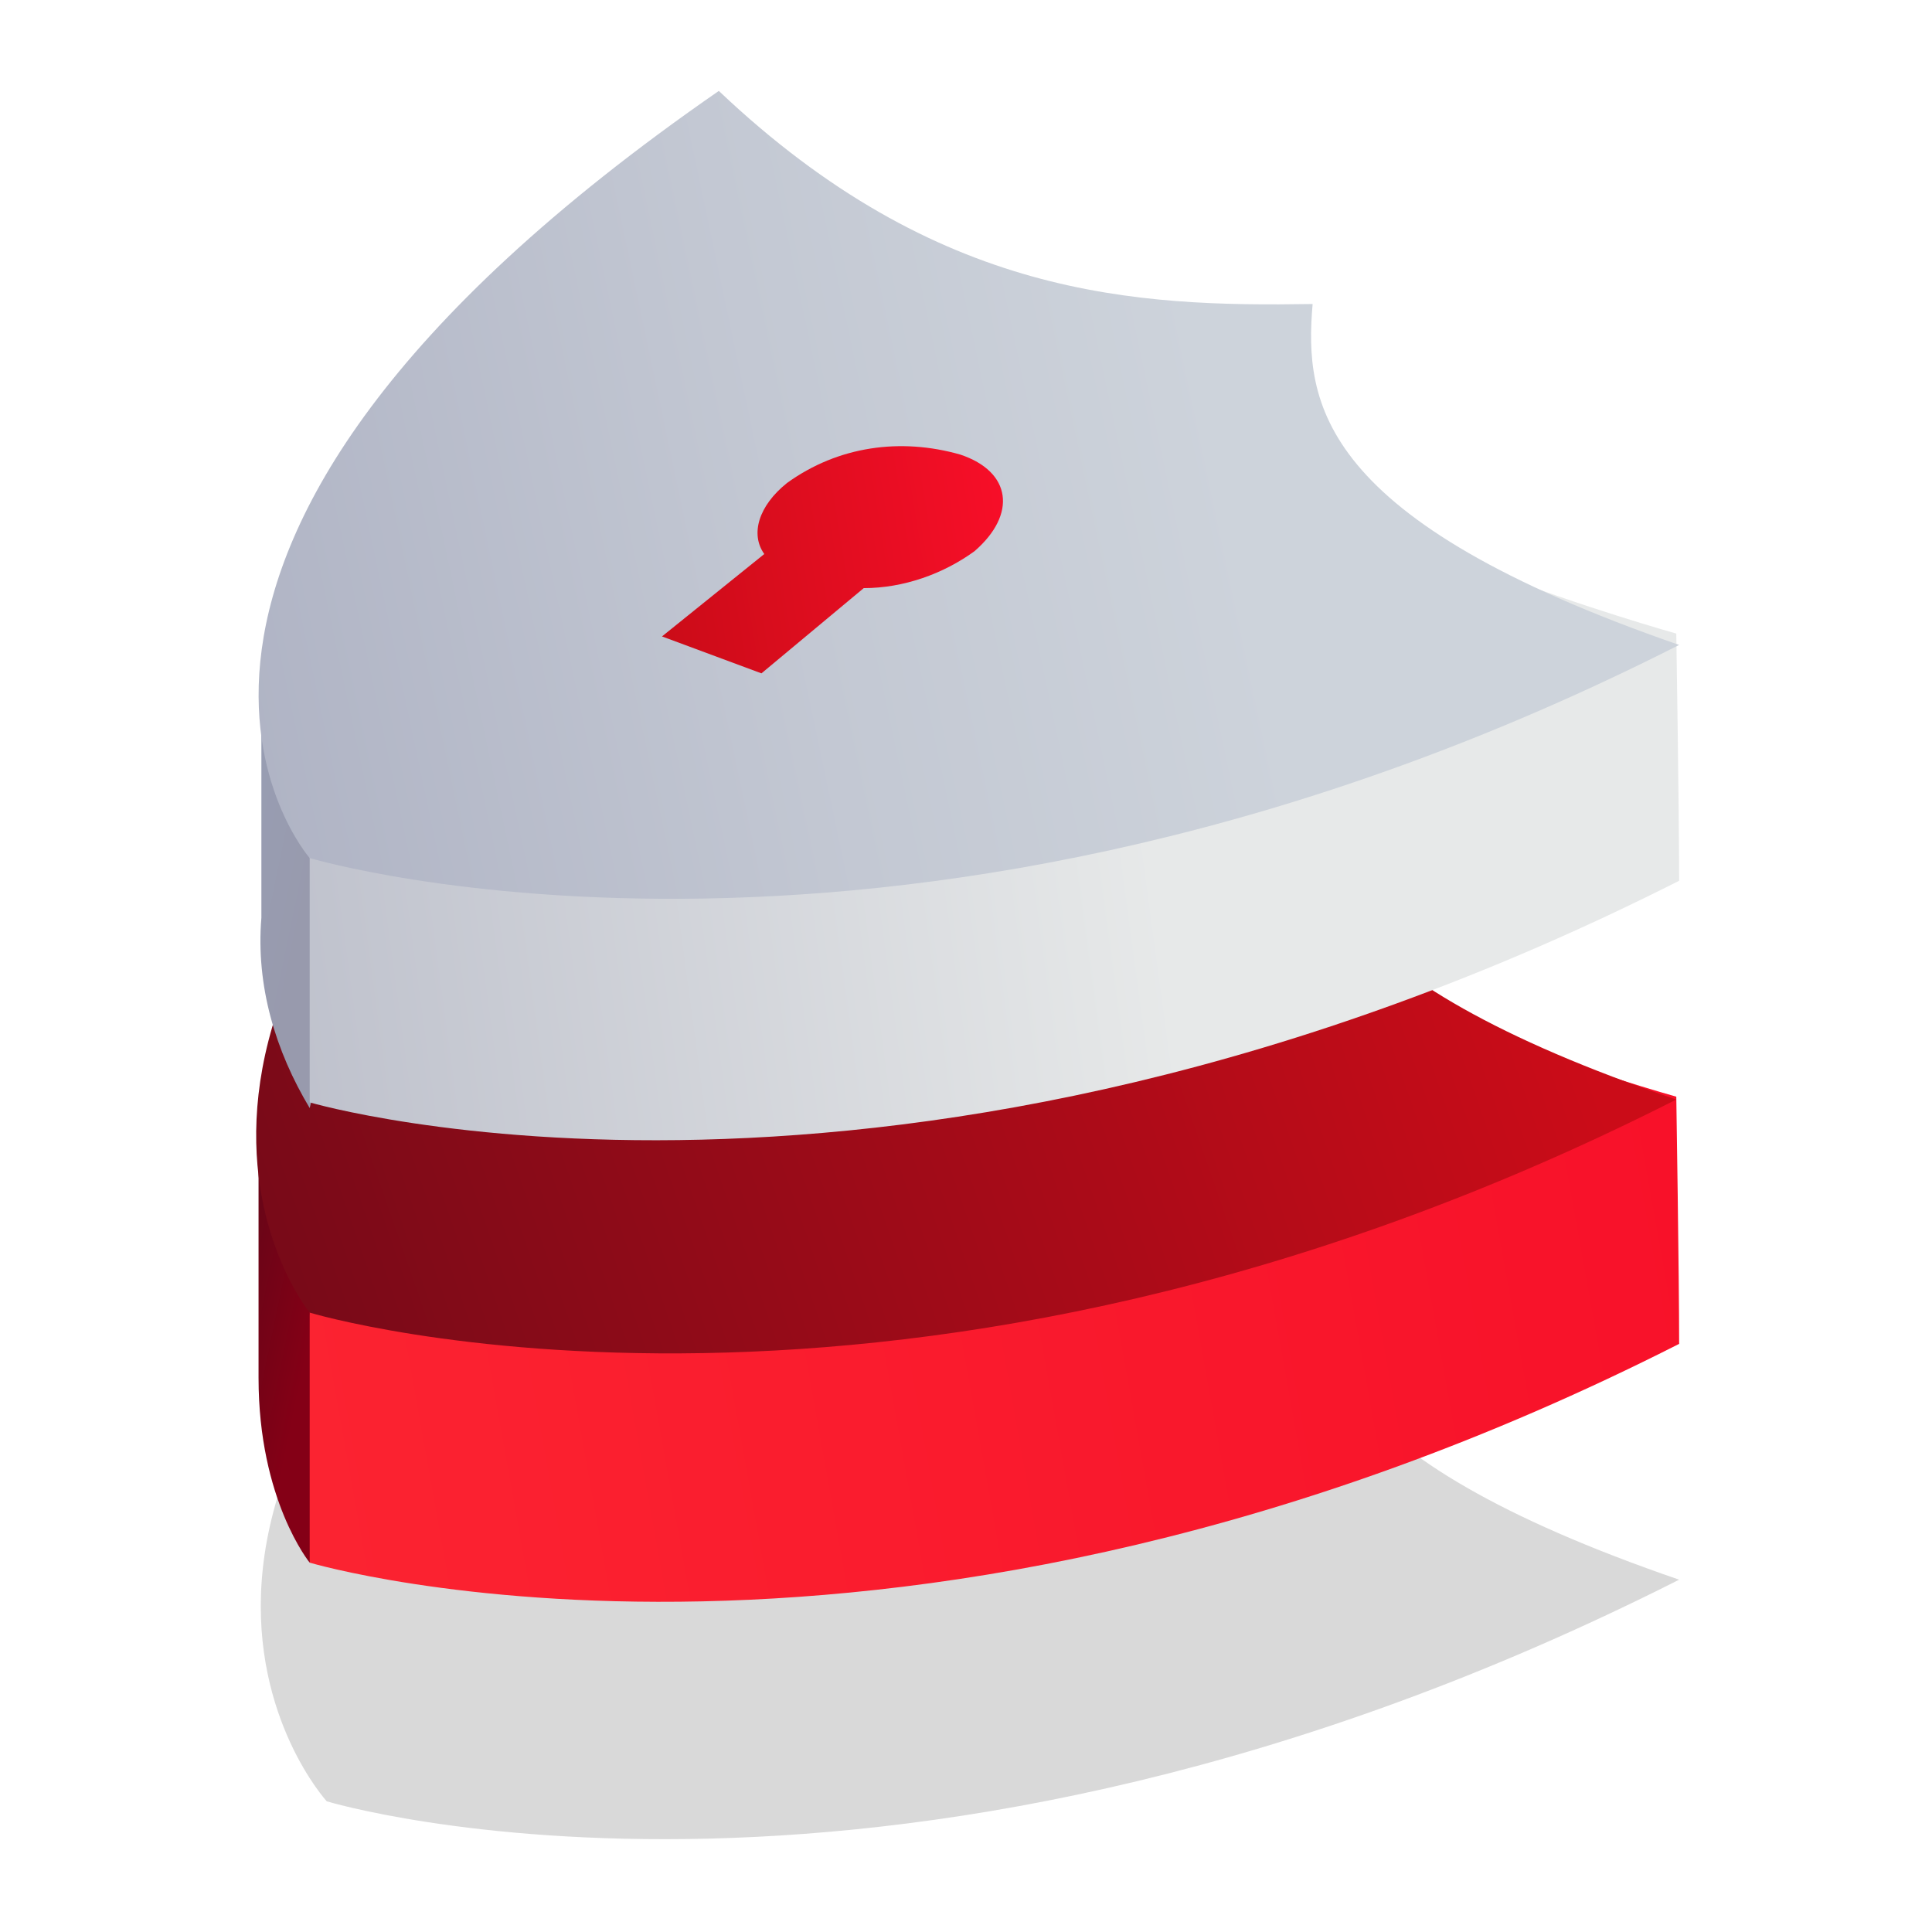 <?xml version="1.0" encoding="utf-8"?>
<!-- Generator: Adobe Illustrator 23.1.0, SVG Export Plug-In . SVG Version: 6.00 Build 0)  -->
<svg version="1.1" id="Warstwa_1" xmlns="http://www.w3.org/2000/svg" xmlns:xlink="http://www.w3.org/1999/xlink" x="0px" y="0px"
	 viewBox="0 0 68 68" style="enable-background:new 0 0 68 68;" xml:space="preserve">
<style type="text/css">
	.st0{opacity:0.15;fill-rule:evenodd;clip-rule:evenodd;fill:url(#SVGID_1_);enable-background:new    ;}
	.st1{fill-rule:evenodd;clip-rule:evenodd;fill:url(#SVGID_2_);}
	.st2{fill-rule:evenodd;clip-rule:evenodd;fill:url(#SVGID_3_);}
	.st3{fill-rule:evenodd;clip-rule:evenodd;fill:url(#SVGID_4_);}
	.st4{fill-rule:evenodd;clip-rule:evenodd;fill:url(#SVGID_5_);}
	.st5{fill-rule:evenodd;clip-rule:evenodd;fill:url(#SVGID_6_);}
	.st6{fill-rule:evenodd;clip-rule:evenodd;fill:url(#SVGID_7_);}
	.st7{fill-rule:evenodd;clip-rule:evenodd;fill:url(#SVGID_8_);}
</style>
<g id="menu_nav">
	
		<linearGradient id="SVGID_1_" gradientUnits="userSpaceOnUse" x1="37.175" y1="18.27" x2="5.976" y2="-11.629" gradientTransform="matrix(1 0 0 -1 0 68)">
		<stop  offset="0" style="stop-color:#000000"/>
		<stop  offset="1" style="stop-color:#000000"/>
	</linearGradient>
	<path class="st0" d="M46.1,43.5l-0.5,0.3L46.1,43.5C39.8,43.7,32.7,43.4,25,36C0.9,51.8,11.5,63.4,11.5,63.4l0.5-0.3l-0.5,0.3
		c0,0,20.1,6.1,47.6-7.8C46.3,51.2,45.8,47.1,46.1,43.5z"/>
	
		<linearGradient id="SVGID_2_" gradientUnits="userSpaceOnUse" x1="10.879" y1="20.746" x2="5.652" y2="21.828" gradientTransform="matrix(1 0 0 -1 0 68)">
		<stop  offset="0" style="stop-color:#840016"/>
		<stop  offset="1" style="stop-color:#510A18"/>
	</linearGradient>
	<path class="st1" d="M11.7,46.1c-1-0.3-2.6-7.1-2.6-7.1s0,7.5,0,9.5c0,4.3,1.8,6.5,1.8,6.5c0.7-2.6,1.1-5.3,1.4-7.9L11.7,46.1z"/>
	
		<linearGradient id="SVGID_3_" gradientUnits="userSpaceOnUse" x1="1.318" y1="22.858" x2="66.362" y2="34.507" gradientTransform="matrix(1 0 0 -1 0 68)">
		<stop  offset="0" style="stop-color:#FC2632"/>
		<stop  offset="1" style="stop-color:#F70E28"/>
	</linearGradient>
	<path class="st2" d="M46,32.1C39.8,32.3,32.7,32,25,24.6c-7.5,4.9-12.1,16.1-12.1,16.1s-2,3.6-2,5.6c0,4.3,0,8.7,0,8.7
		s20.8,6.2,48.2-7.7c0-2.4-0.1-8.7-0.1-8.7S45.8,34.9,46,32.1z"/>
	
		<linearGradient id="SVGID_4_" gradientUnits="userSpaceOnUse" x1="51.965" y1="42.089" x2="-0.472" y2="23.914" gradientTransform="matrix(1 0 0 -1 0 68)">
		<stop  offset="0" style="stop-color:#CB0C18"/>
		<stop  offset="1" style="stop-color:#670A18"/>
	</linearGradient>
	<path class="st3" d="M45.6,26.6l-0.5,0.3L45.6,26.6c-6.2,0.2-13.2-0.1-20.9-7.4c-23.2,15.5-13.8,27-13.8,27l0,0
		c0,0,20.9,6.3,48.1-7.5C46.3,34.4,45.3,30.2,45.6,26.6z"/>
	
		<linearGradient id="SVGID_5_" gradientUnits="userSpaceOnUse" x1="10.861" y1="36.356" x2="5.872" y2="37.39" gradientTransform="matrix(1 0 0 -1 0 68)">
		<stop  offset="0" style="stop-color:#989AAD"/>
		<stop  offset="1" style="stop-color:#98A0B7"/>
	</linearGradient>
	<path class="st4" d="M11.8,29.9c-1-0.3-2.6-5.9-2.6-5.9s0,6.3,0,8.3C9,34.7,9.7,37,10.9,39c0.7-2.7,1.1-5.4,1.4-8.1L11.8,29.9z"/>
	
		<linearGradient id="SVGID_6_" gradientUnits="userSpaceOnUse" x1="51.63" y1="47.167" x2="-41.141" y2="34.645" gradientTransform="matrix(1 0 0 -1 0 68)">
		<stop  offset="0.13" style="stop-color:#E7E9E9"/>
		<stop  offset="0.49" style="stop-color:#BBBECA"/>
		<stop  offset="0.99" style="stop-color:#8285A1"/>
	</linearGradient>
	<path class="st5" d="M46,15.8C39.8,16,32.7,15.7,25,8.3c-7.5,5-12.1,16.1-12.1,16.1s-2,3.7-2,5.7c0,4.3,0,8.7,0,8.7
		s20.7,6.1,48.2-7.8c0-2.4-0.1-8.7-0.1-8.7S45.8,18.6,46,15.8z"/>
	
		<linearGradient id="SVGID_7_" gradientUnits="userSpaceOnUse" x1="58.459" y1="57.003" x2="4.153" y2="45.516" gradientTransform="matrix(1 0 0 -1 0 68)">
		<stop  offset="0.29" style="stop-color:#CDD3DB"/>
		<stop  offset="0.57" style="stop-color:#C3C8D3"/>
		<stop  offset="1" style="stop-color:#ACB0C2"/>
	</linearGradient>
	<path class="st6" d="M46.2,10.7l-0.4,0.3L46.2,10.7C40,10.8,33,10.5,25.3,3.2c-23.7,16.4-14.4,27-14.4,27l0,0c0,0,21,6.3,48.2-7.5
		C46.4,18.3,45.9,14.2,46.2,10.7z"/>
	
		<linearGradient id="SVGID_8_" gradientUnits="userSpaceOnUse" x1="2.225" y1="34.68" x2="14.821" y2="34.68" gradientTransform="matrix(0.987 -0.159 -0.159 -0.987 26.363 55.118)">
		<stop  offset="0" style="stop-color:#CB0C18"/>
		<stop  offset="1" style="stop-color:#F70E28"/>
	</linearGradient>
	<path class="st7" d="M34.3,19.4c-1.1,0.8-2.5,1.3-3.9,1.3l-3.6,3l-3.5-1.3l3.6-2.9c-0.5-0.7-0.2-1.7,0.8-2.5c1.8-1.3,4-1.6,6.1-1
		C35.6,16.6,35.8,18.1,34.3,19.4z"/>
</g>
</svg>
